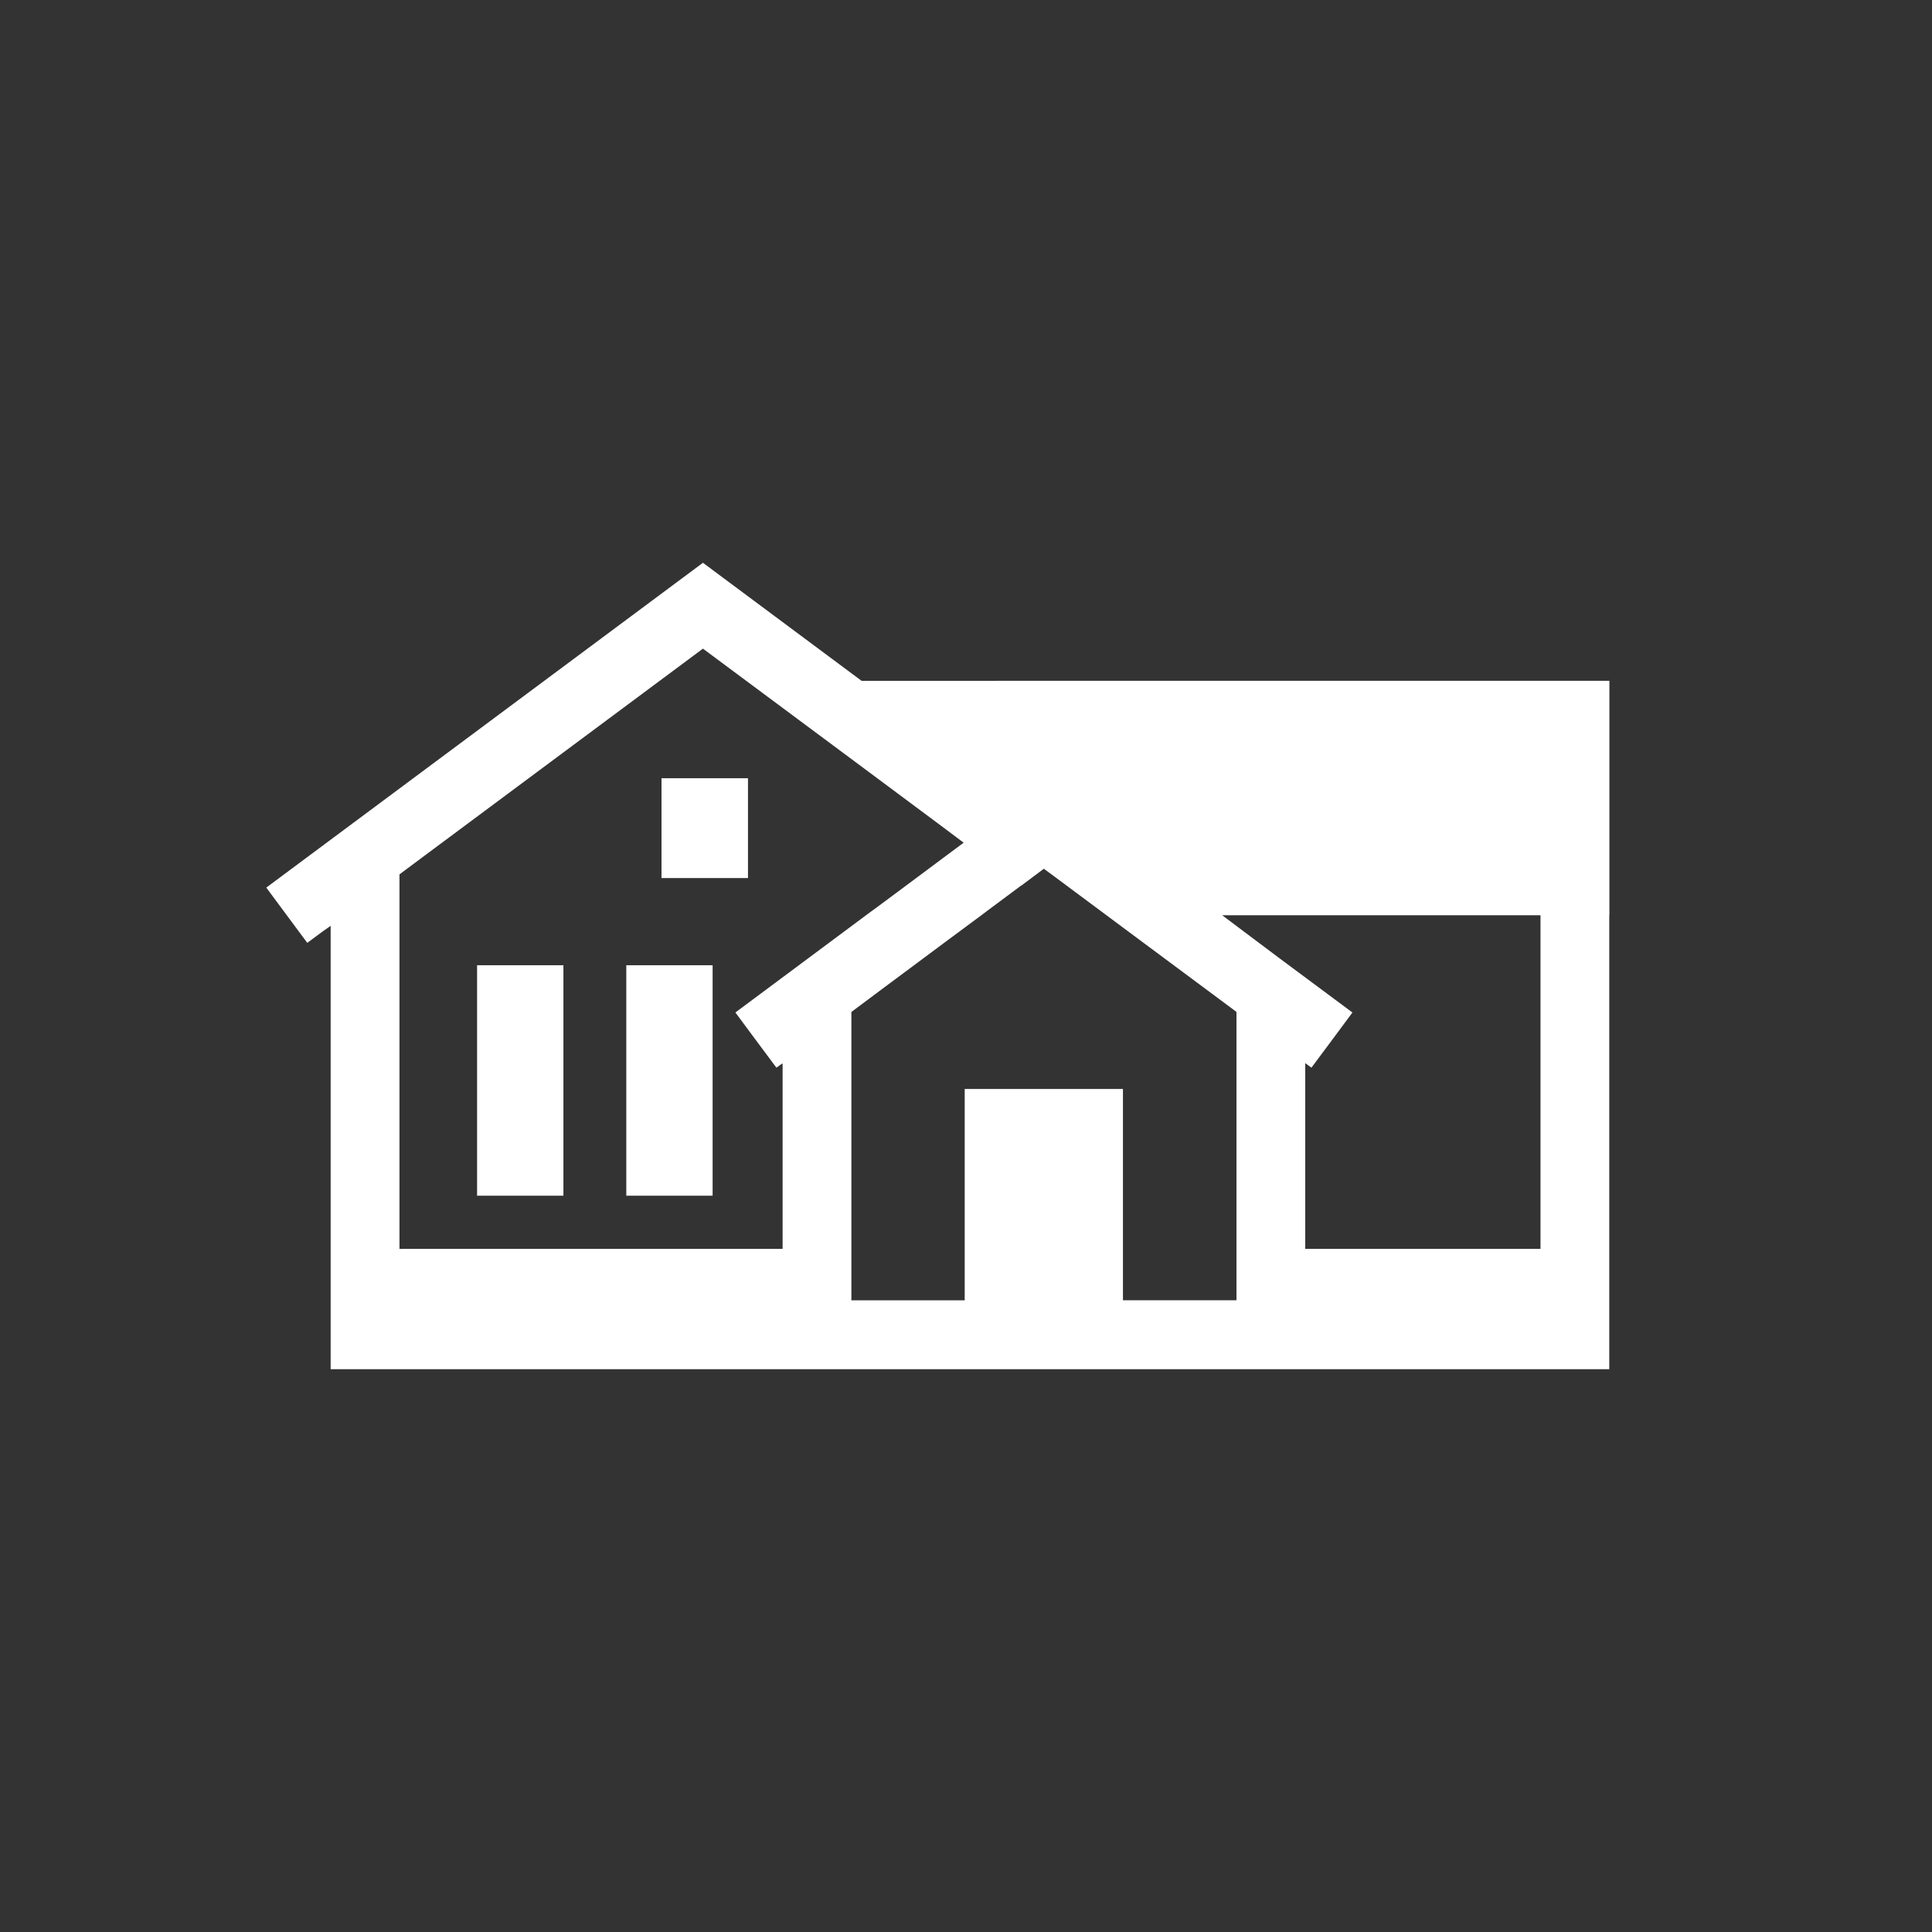<svg xmlns="http://www.w3.org/2000/svg" xmlns:xlink="http://www.w3.org/1999/xlink" width="187" height="187" viewBox="0 0 187 187">
  <rect x="0" y="0" width="187" height="187" fill="#333333" stroke="none"/>
  <defs>
    <clipPath id="clip-path">
      <rect id="長方形_65" data-name="長方形 65" width="187" height="187" transform="translate(101 2444)" fill="#fff" stroke="#707070" stroke-width="1"/>
    </clipPath>
  </defs>
  <g id="マスクグループ_16" data-name="マスクグループ 16" transform="translate(-101 -2444)" clip-path="url(#clip-path)">
    <g id="icon_045280" transform="translate(126.775 2396.183)">
      <path id="パス_8" data-name="パス 8" d="M57.617,113.714,42.263,102.289.147,133.619l-.114.084h0L0,133.728l3.941,5.316,0,0h0l.025.033,1.437-1.066.826-.583V180.3h0v.041H129.987V136.4H130v-22.69Zm65.712,54.981H100.56V150.718l.6.44,1.984-2.664,1.985-2.676L98.1,140.593l-5.58-4.189h30.811v32.291Zm-77.89-22.9-.033.024,1.984,2.676,1.985,2.664.393-.289.206-.126v17.951H12.89V132.449l2.25-1.678L42.263,110.6l15.153,11.265,7.9,5.88,2.181,1.637-1.868,1.391-2.464,1.838-3.328,2.477L58.056,136.4l-12.587,9.368-.03.023Zm30.939,7.427H67.6v20.453H56.631v-27.91l1.571-1.171,1.639-1.225,3.328-2.477,3.33-2.477,2.716-2.011.507-.386,3.329-2.477.04-.014,2.17-1.624,1.119.826,4.94,3.675.786.586,10.227,7.6,1.571,1.171v27.91H82.916V153.222H76.378Z" fill="#fff"/>
      <path id="パス_9" data-name="パス 9" d="M89.328,262.655v-.046H80.973v22.305h8.355V262.655Z" transform="translate(-60.571 -121.364)" fill="#fff"/>
      <path id="パス_10" data-name="パス 10" d="M146.648,262.655v-.046h-8.355v22.305h8.355V262.655Z" transform="translate(-103.448 -121.364)" fill="#fff"/>
      <path id="パス_11" data-name="パス 11" d="M160.191,193.947v-8.22h-8.37v9.615h0v.046h8.37Z" transform="translate(-113.568 -62.583)" fill="#fff"/>
    </g>
  </g>
</svg>
